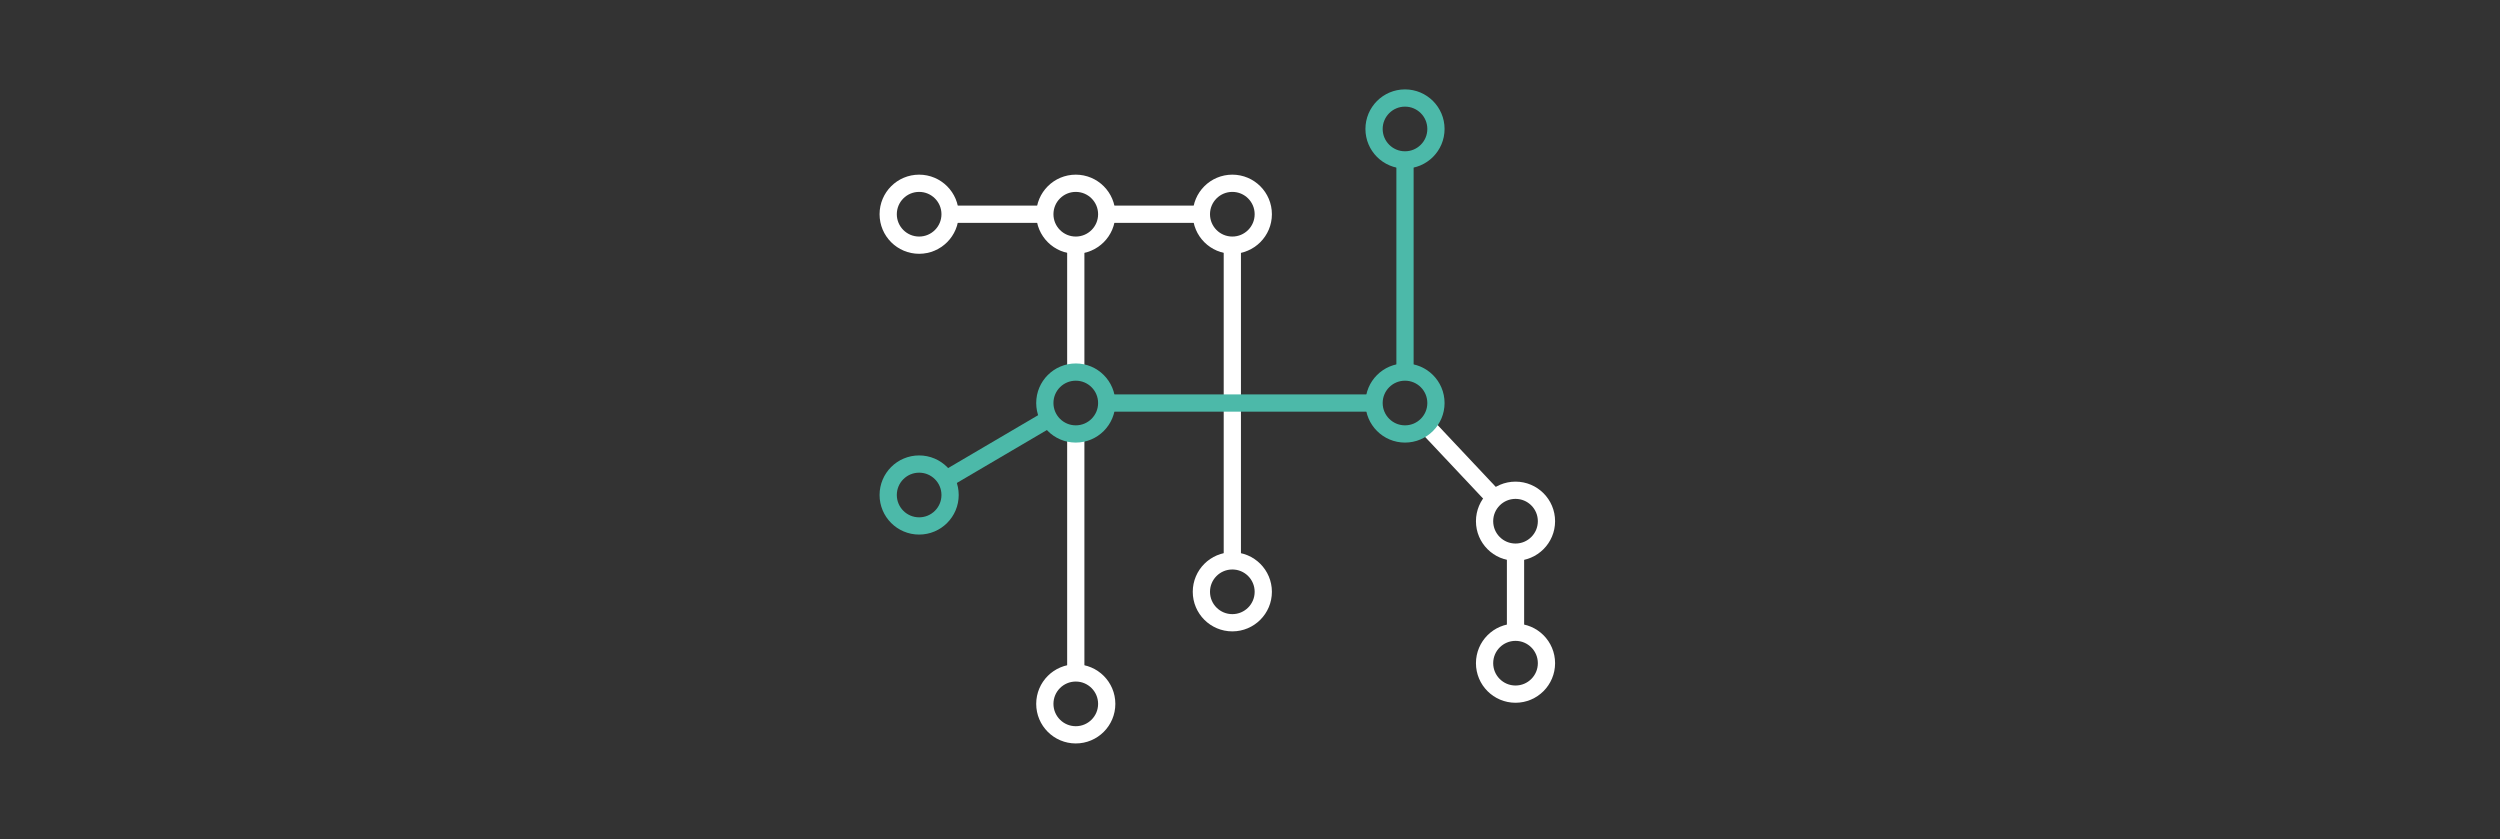 <?xml version="1.0" encoding="UTF-8"?><svg id="grafik" xmlns="http://www.w3.org/2000/svg" viewBox="0 0 290 97.35"><rect x="0" y="0" width="290" height="97.35" fill="#333333" stroke="none"/><line x1="142.95" y1="28.44" x2="142.95" y2="65.06" fill="none" stroke="#fff" stroke-linejoin="round" stroke-width="2"/><line x1="128.37" y1="24.85" x2="139.36" y2="24.85" fill="none" stroke="#fff" stroke-linejoin="round" stroke-width="2"/><line x1="110.21" y1="24.85" x2="121.2" y2="24.85" fill="none" stroke="#fff" stroke-linejoin="round" stroke-width="2"/><line x1="124.79" y1="50.34" x2="124.79" y2="78.06" fill="none" stroke="#fff" stroke-linejoin="round" stroke-width="2"/><line x1="124.79" y1="28.44" x2="124.79" y2="43.16" fill="none" stroke="#fff" stroke-linejoin="round" stroke-width="2"/><line x1="175.8" y1="64.05" x2="175.8" y2="73.34" fill="none" stroke="#fff" stroke-linejoin="round" stroke-width="2"/><line x1="165.44" y1="49.36" x2="173.39" y2="57.81" fill="none" stroke="#fff" stroke-linejoin="round" stroke-width="2"/><line x1="128.37" y1="46.75" x2="159.39" y2="46.75" fill="none" stroke="#4cb9a9" stroke-linejoin="round" stroke-width="2"/><line x1="109.72" y1="55.61" x2="121.7" y2="48.57" fill="none" stroke="#4cb9a9" stroke-linejoin="round" stroke-width="2"/><line x1="162.98" y1="43.16" x2="162.98" y2="18.55" fill="none" stroke="#4cb9a9" stroke-linejoin="round" stroke-width="2"/><circle cx="106.62" cy="24.85" r="3.59" fill="none" stroke="#fff" stroke-linejoin="round" stroke-width="2"/><circle cx="124.79" cy="24.85" r="3.59" fill="none" stroke="#fff" stroke-linejoin="round" stroke-width="2"/><circle cx="124.79" cy="46.75" r="3.59" fill="none" stroke="#4cb9a9" stroke-linejoin="round" stroke-width="2"/><circle cx="124.79" cy="81.65" r="3.59" fill="none" stroke="#fff" stroke-linejoin="round" stroke-width="2"/><circle cx="142.95" cy="68.65" r="3.59" fill="none" stroke="#fff" stroke-linejoin="round" stroke-width="2"/><circle cx="142.95" cy="24.85" r="3.59" fill="none" stroke="#fff" stroke-linejoin="round" stroke-width="2"/><circle cx="162.98" cy="14.96" r="3.59" fill="none" stroke="#4cb9a9" stroke-linejoin="round" stroke-width="2"/><circle cx="162.98" cy="46.75" r="3.59" fill="none" stroke="#4cb9a9" stroke-linejoin="round" stroke-width="2"/><circle cx="175.8" cy="60.46" r="3.59" fill="none" stroke="#fff" stroke-linejoin="round" stroke-width="2"/><circle cx="175.8" cy="76.93" r="3.59" fill="none" stroke="#fff" stroke-linejoin="round" stroke-width="2"/><circle cx="106.62" cy="57.42" r="3.59" fill="none" stroke="#4cb9a9" stroke-linejoin="round" stroke-width="2"/></svg>